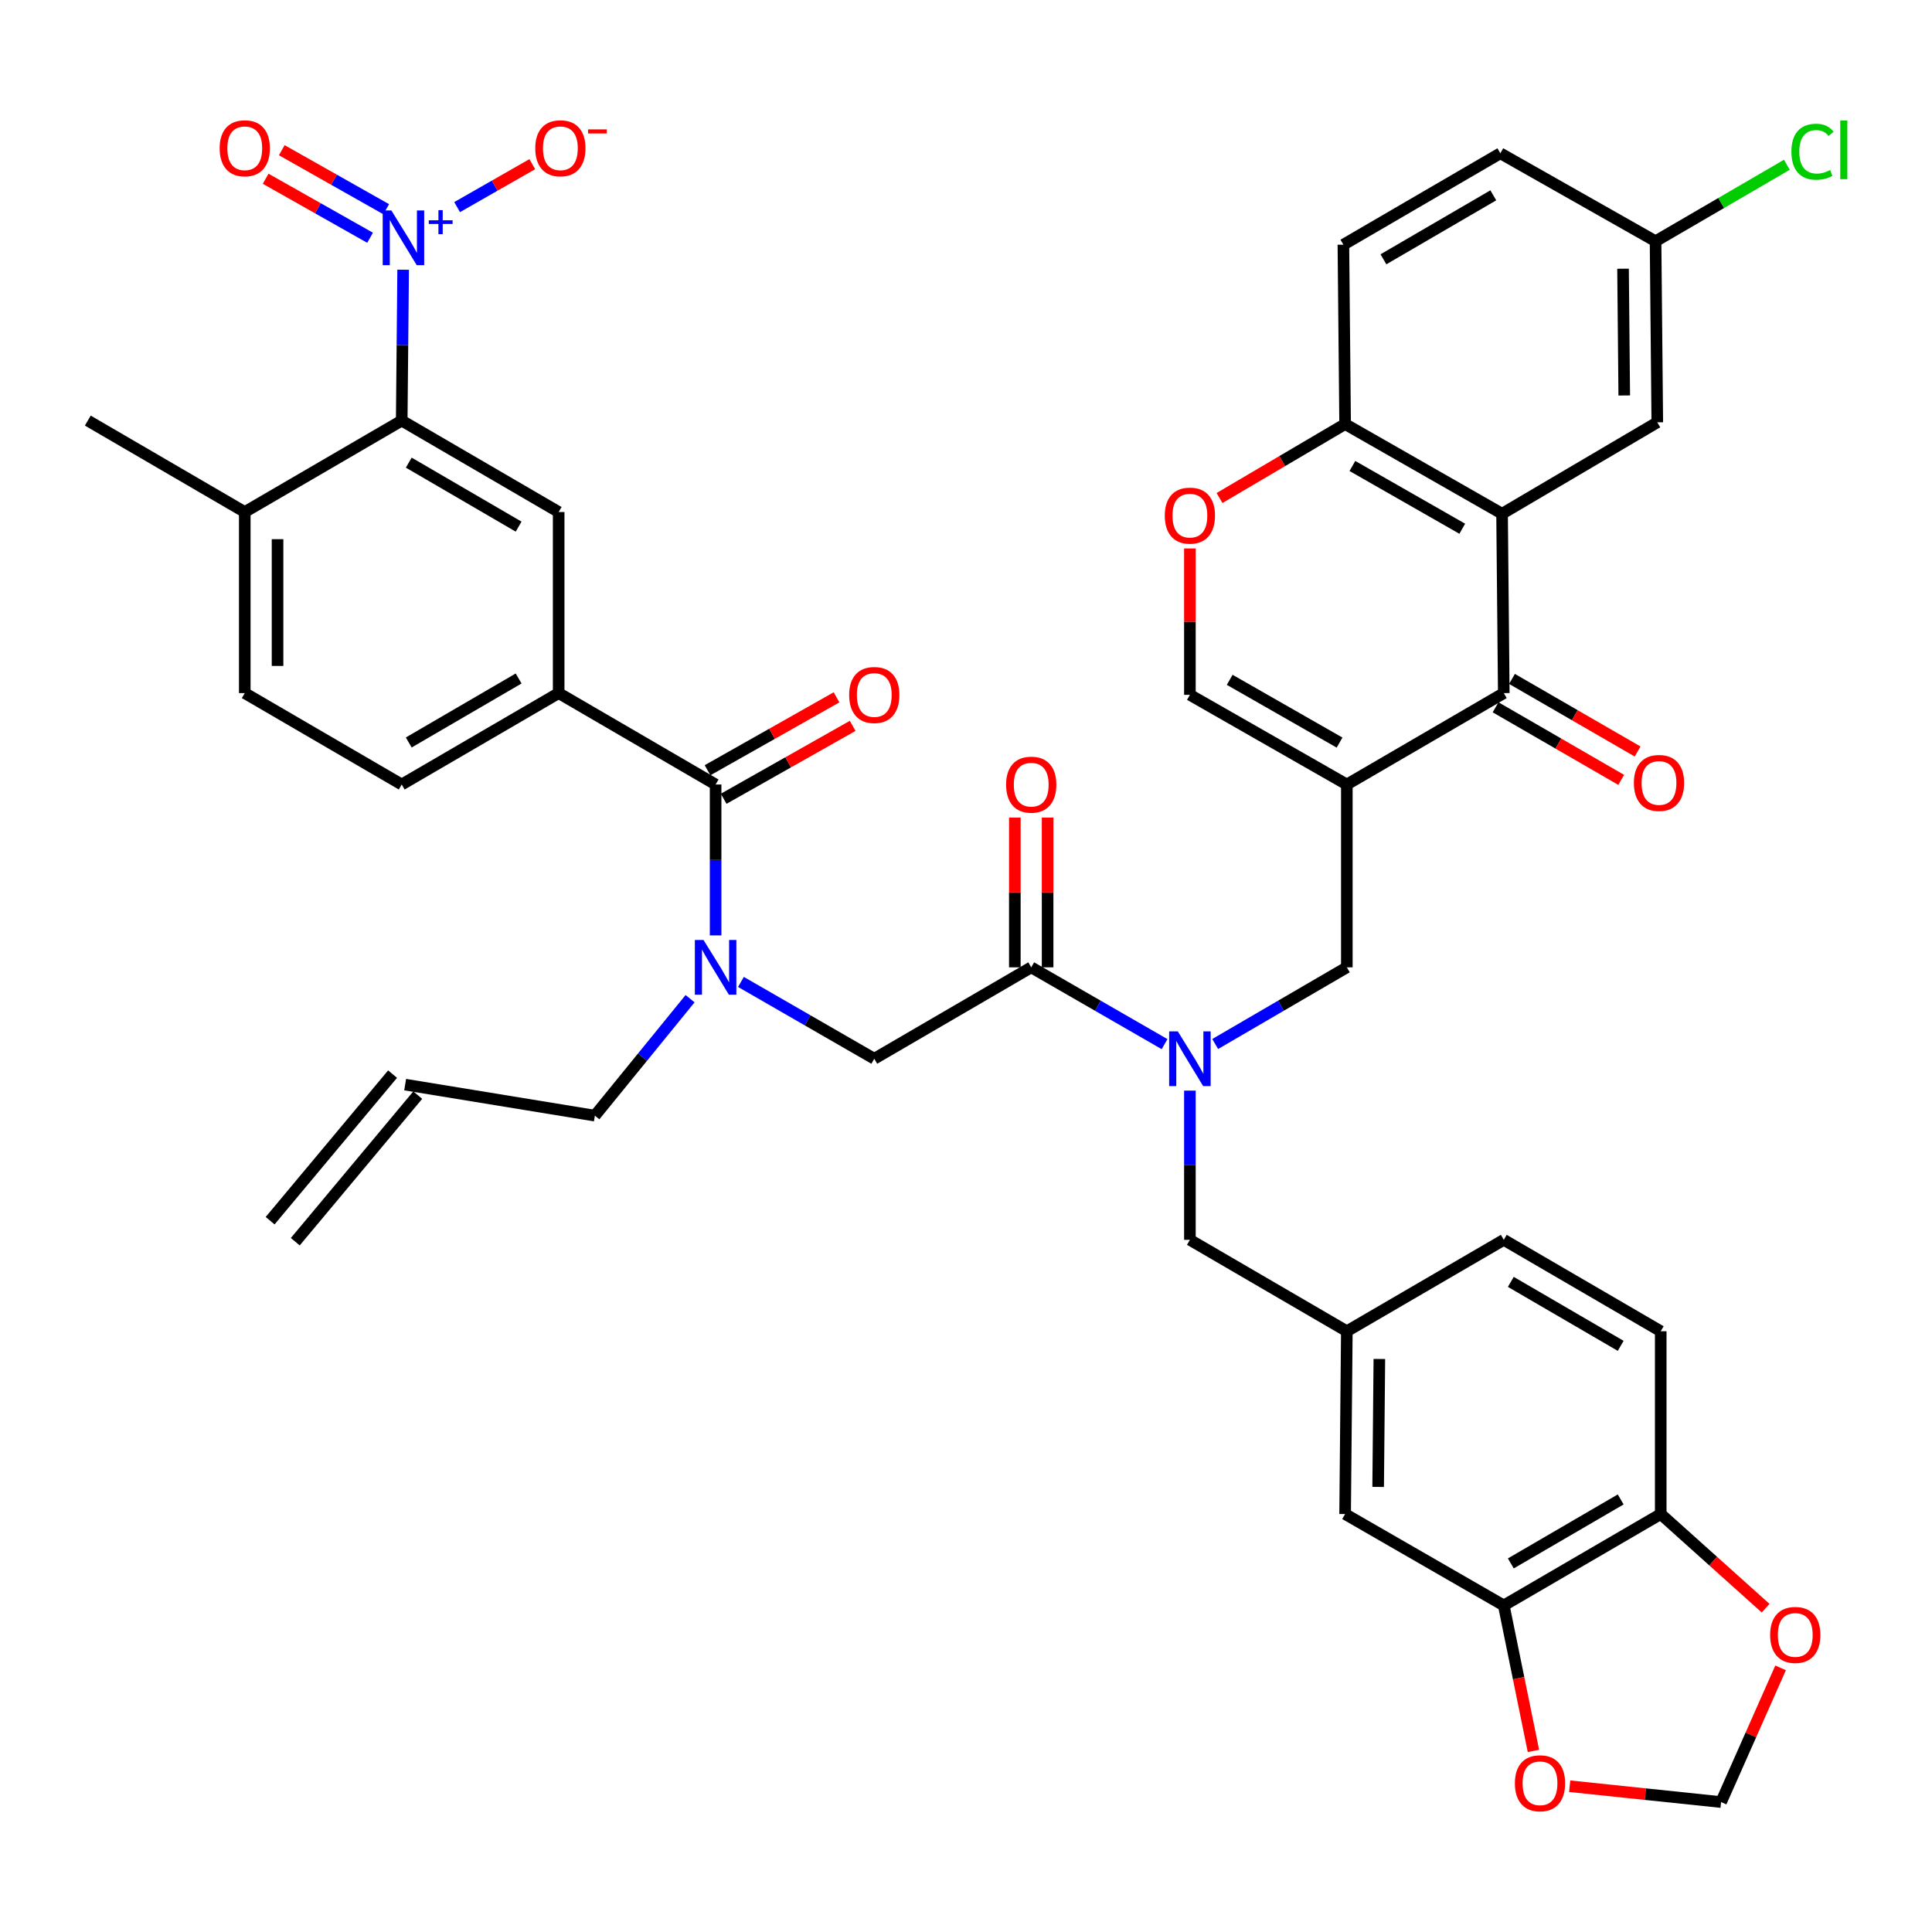 <?xml version='1.0' encoding='iso-8859-1'?>
<svg version='1.1' baseProfile='full'
              xmlns='http://www.w3.org/2000/svg'
                      xmlns:rdkit='http://www.rdkit.org/xml'
                      xmlns:xlink='http://www.w3.org/1999/xlink'
                  xml:space='preserve'
width='1000px' height='1000px' viewBox='0 0 1000 1000'>
<!-- END OF HEADER -->
<rect style='opacity:1.0;fill:#FFFFFF;stroke:none' width='1000' height='1000' x='0' y='0'> </rect>
<path class='bond-0' d='M 357.186,516.923 L 332.545,547.191' style='fill:none;fill-rule:evenodd;stroke:#0000FF;stroke-width:6px;stroke-linecap:butt;stroke-linejoin:miter;stroke-opacity:1' />
<path class='bond-0' d='M 332.545,547.191 L 307.904,577.459' style='fill:none;fill-rule:evenodd;stroke:#000000;stroke-width:6px;stroke-linecap:butt;stroke-linejoin:miter;stroke-opacity:1' />
<path class='bond-1' d='M 383.51,508.243 L 418.016,528.123' style='fill:none;fill-rule:evenodd;stroke:#0000FF;stroke-width:6px;stroke-linecap:butt;stroke-linejoin:miter;stroke-opacity:1' />
<path class='bond-1' d='M 418.016,528.123 L 452.523,548.002' style='fill:none;fill-rule:evenodd;stroke:#000000;stroke-width:6px;stroke-linecap:butt;stroke-linejoin:miter;stroke-opacity:1' />
<path class='bond-2' d='M 370.4,484.165 L 370.4,445.112' style='fill:none;fill-rule:evenodd;stroke:#0000FF;stroke-width:6px;stroke-linecap:butt;stroke-linejoin:miter;stroke-opacity:1' />
<path class='bond-2' d='M 370.4,445.112 L 370.4,406.06' style='fill:none;fill-rule:evenodd;stroke:#000000;stroke-width:6px;stroke-linecap:butt;stroke-linejoin:miter;stroke-opacity:1' />
<path class='bond-3' d='M 208.667,139.606 L 208.297,178.654' style='fill:none;fill-rule:evenodd;stroke:#0000FF;stroke-width:6px;stroke-linecap:butt;stroke-linejoin:miter;stroke-opacity:1' />
<path class='bond-3' d='M 208.297,178.654 L 207.927,217.702' style='fill:none;fill-rule:evenodd;stroke:#000000;stroke-width:6px;stroke-linecap:butt;stroke-linejoin:miter;stroke-opacity:1' />
<path class='bond-4' d='M 236.607,107.204 L 256.059,96.088' style='fill:none;fill-rule:evenodd;stroke:#0000FF;stroke-width:6px;stroke-linecap:butt;stroke-linejoin:miter;stroke-opacity:1' />
<path class='bond-4' d='M 256.059,96.088 L 275.511,84.972' style='fill:none;fill-rule:evenodd;stroke:#FF0000;stroke-width:6px;stroke-linecap:butt;stroke-linejoin:miter;stroke-opacity:1' />
<path class='bond-5' d='M 199.898,108.292 L 172.873,93.019' style='fill:none;fill-rule:evenodd;stroke:#0000FF;stroke-width:6px;stroke-linecap:butt;stroke-linejoin:miter;stroke-opacity:1' />
<path class='bond-5' d='M 172.873,93.019 L 145.847,77.746' style='fill:none;fill-rule:evenodd;stroke:#FF0000;stroke-width:6px;stroke-linecap:butt;stroke-linejoin:miter;stroke-opacity:1' />
<path class='bond-5' d='M 191.55,123.063 L 164.525,107.79' style='fill:none;fill-rule:evenodd;stroke:#0000FF;stroke-width:6px;stroke-linecap:butt;stroke-linejoin:miter;stroke-opacity:1' />
<path class='bond-5' d='M 164.525,107.79 L 137.499,92.517' style='fill:none;fill-rule:evenodd;stroke:#FF0000;stroke-width:6px;stroke-linecap:butt;stroke-linejoin:miter;stroke-opacity:1' />
<path class='bond-6' d='M 452.523,548.002 L 533.759,500.691' style='fill:none;fill-rule:evenodd;stroke:#000000;stroke-width:6px;stroke-linecap:butt;stroke-linejoin:miter;stroke-opacity:1' />
<path class='bond-7' d='M 542.243,500.691 L 542.243,461.938' style='fill:none;fill-rule:evenodd;stroke:#000000;stroke-width:6px;stroke-linecap:butt;stroke-linejoin:miter;stroke-opacity:1' />
<path class='bond-7' d='M 542.243,461.938 L 542.243,423.185' style='fill:none;fill-rule:evenodd;stroke:#FF0000;stroke-width:6px;stroke-linecap:butt;stroke-linejoin:miter;stroke-opacity:1' />
<path class='bond-7' d='M 525.276,500.691 L 525.276,461.938' style='fill:none;fill-rule:evenodd;stroke:#000000;stroke-width:6px;stroke-linecap:butt;stroke-linejoin:miter;stroke-opacity:1' />
<path class='bond-7' d='M 525.276,461.938 L 525.276,423.185' style='fill:none;fill-rule:evenodd;stroke:#FF0000;stroke-width:6px;stroke-linecap:butt;stroke-linejoin:miter;stroke-opacity:1' />
<path class='bond-8' d='M 533.759,500.691 L 568.271,520.571' style='fill:none;fill-rule:evenodd;stroke:#000000;stroke-width:6px;stroke-linecap:butt;stroke-linejoin:miter;stroke-opacity:1' />
<path class='bond-8' d='M 568.271,520.571 L 602.782,540.45' style='fill:none;fill-rule:evenodd;stroke:#0000FF;stroke-width:6px;stroke-linecap:butt;stroke-linejoin:miter;stroke-opacity:1' />
<path class='bond-9' d='M 374.575,413.445 L 407.957,394.578' style='fill:none;fill-rule:evenodd;stroke:#000000;stroke-width:6px;stroke-linecap:butt;stroke-linejoin:miter;stroke-opacity:1' />
<path class='bond-9' d='M 407.957,394.578 L 441.339,375.71' style='fill:none;fill-rule:evenodd;stroke:#FF0000;stroke-width:6px;stroke-linecap:butt;stroke-linejoin:miter;stroke-opacity:1' />
<path class='bond-9' d='M 366.226,398.674 L 399.608,379.806' style='fill:none;fill-rule:evenodd;stroke:#000000;stroke-width:6px;stroke-linecap:butt;stroke-linejoin:miter;stroke-opacity:1' />
<path class='bond-9' d='M 399.608,379.806 L 432.99,360.939' style='fill:none;fill-rule:evenodd;stroke:#FF0000;stroke-width:6px;stroke-linecap:butt;stroke-linejoin:miter;stroke-opacity:1' />
<path class='bond-10' d='M 370.4,406.06 L 289.164,358.749' style='fill:none;fill-rule:evenodd;stroke:#000000;stroke-width:6px;stroke-linecap:butt;stroke-linejoin:miter;stroke-opacity:1' />
<path class='bond-11' d='M 207.927,217.702 L 289.164,265.022' style='fill:none;fill-rule:evenodd;stroke:#000000;stroke-width:6px;stroke-linecap:butt;stroke-linejoin:miter;stroke-opacity:1' />
<path class='bond-11' d='M 211.573,239.461 L 268.438,272.586' style='fill:none;fill-rule:evenodd;stroke:#000000;stroke-width:6px;stroke-linecap:butt;stroke-linejoin:miter;stroke-opacity:1' />
<path class='bond-12' d='M 207.927,217.702 L 126.691,265.022' style='fill:none;fill-rule:evenodd;stroke:#000000;stroke-width:6px;stroke-linecap:butt;stroke-linejoin:miter;stroke-opacity:1' />
<path class='bond-13' d='M 289.164,265.022 L 289.164,358.749' style='fill:none;fill-rule:evenodd;stroke:#000000;stroke-width:6px;stroke-linecap:butt;stroke-linejoin:miter;stroke-opacity:1' />
<path class='bond-14' d='M 152.837,642.709 L 216.22,566.836' style='fill:none;fill-rule:evenodd;stroke:#000000;stroke-width:6px;stroke-linecap:butt;stroke-linejoin:miter;stroke-opacity:1' />
<path class='bond-14' d='M 139.815,631.831 L 203.198,555.958' style='fill:none;fill-rule:evenodd;stroke:#000000;stroke-width:6px;stroke-linecap:butt;stroke-linejoin:miter;stroke-opacity:1' />
<path class='bond-15' d='M 209.709,561.397 L 307.904,577.459' style='fill:none;fill-rule:evenodd;stroke:#000000;stroke-width:6px;stroke-linecap:butt;stroke-linejoin:miter;stroke-opacity:1' />
<path class='bond-16' d='M 615.891,564.505 L 615.891,603.121' style='fill:none;fill-rule:evenodd;stroke:#0000FF;stroke-width:6px;stroke-linecap:butt;stroke-linejoin:miter;stroke-opacity:1' />
<path class='bond-16' d='M 615.891,603.121 L 615.891,641.738' style='fill:none;fill-rule:evenodd;stroke:#000000;stroke-width:6px;stroke-linecap:butt;stroke-linejoin:miter;stroke-opacity:1' />
<path class='bond-17' d='M 628.981,540.377 L 663.05,520.534' style='fill:none;fill-rule:evenodd;stroke:#0000FF;stroke-width:6px;stroke-linecap:butt;stroke-linejoin:miter;stroke-opacity:1' />
<path class='bond-17' d='M 663.05,520.534 L 697.118,500.691' style='fill:none;fill-rule:evenodd;stroke:#000000;stroke-width:6px;stroke-linecap:butt;stroke-linejoin:miter;stroke-opacity:1' />
<path class='bond-18' d='M 778.355,830.981 L 859.591,783.671' style='fill:none;fill-rule:evenodd;stroke:#000000;stroke-width:6px;stroke-linecap:butt;stroke-linejoin:miter;stroke-opacity:1' />
<path class='bond-18' d='M 782.001,809.223 L 838.867,776.105' style='fill:none;fill-rule:evenodd;stroke:#000000;stroke-width:6px;stroke-linecap:butt;stroke-linejoin:miter;stroke-opacity:1' />
<path class='bond-19' d='M 778.355,830.981 L 786.03,868.626' style='fill:none;fill-rule:evenodd;stroke:#000000;stroke-width:6px;stroke-linecap:butt;stroke-linejoin:miter;stroke-opacity:1' />
<path class='bond-19' d='M 786.03,868.626 L 793.706,906.27' style='fill:none;fill-rule:evenodd;stroke:#FF0000;stroke-width:6px;stroke-linecap:butt;stroke-linejoin:miter;stroke-opacity:1' />
<path class='bond-20' d='M 778.355,830.981 L 696.232,783.671' style='fill:none;fill-rule:evenodd;stroke:#000000;stroke-width:6px;stroke-linecap:butt;stroke-linejoin:miter;stroke-opacity:1' />
<path class='bond-21' d='M 697.118,500.691 L 697.118,406.06' style='fill:none;fill-rule:evenodd;stroke:#000000;stroke-width:6px;stroke-linecap:butt;stroke-linejoin:miter;stroke-opacity:1' />
<path class='bond-22' d='M 859.591,783.671 L 886.738,808.032' style='fill:none;fill-rule:evenodd;stroke:#000000;stroke-width:6px;stroke-linecap:butt;stroke-linejoin:miter;stroke-opacity:1' />
<path class='bond-22' d='M 886.738,808.032 L 913.885,832.393' style='fill:none;fill-rule:evenodd;stroke:#FF0000;stroke-width:6px;stroke-linecap:butt;stroke-linejoin:miter;stroke-opacity:1' />
<path class='bond-23' d='M 859.591,783.671 L 859.591,689.049' style='fill:none;fill-rule:evenodd;stroke:#000000;stroke-width:6px;stroke-linecap:butt;stroke-linejoin:miter;stroke-opacity:1' />
<path class='bond-24' d='M 778.355,358.749 L 777.469,265.908' style='fill:none;fill-rule:evenodd;stroke:#000000;stroke-width:6px;stroke-linecap:butt;stroke-linejoin:miter;stroke-opacity:1' />
<path class='bond-25' d='M 778.355,358.749 L 697.118,406.06' style='fill:none;fill-rule:evenodd;stroke:#000000;stroke-width:6px;stroke-linecap:butt;stroke-linejoin:miter;stroke-opacity:1' />
<path class='bond-26' d='M 774.11,366.094 L 806.621,384.88' style='fill:none;fill-rule:evenodd;stroke:#000000;stroke-width:6px;stroke-linecap:butt;stroke-linejoin:miter;stroke-opacity:1' />
<path class='bond-26' d='M 806.621,384.88 L 839.131,403.667' style='fill:none;fill-rule:evenodd;stroke:#FF0000;stroke-width:6px;stroke-linecap:butt;stroke-linejoin:miter;stroke-opacity:1' />
<path class='bond-26' d='M 782.599,351.403 L 815.11,370.189' style='fill:none;fill-rule:evenodd;stroke:#000000;stroke-width:6px;stroke-linecap:butt;stroke-linejoin:miter;stroke-opacity:1' />
<path class='bond-26' d='M 815.11,370.189 L 847.621,388.975' style='fill:none;fill-rule:evenodd;stroke:#FF0000;stroke-width:6px;stroke-linecap:butt;stroke-linejoin:miter;stroke-opacity:1' />
<path class='bond-27' d='M 777.469,265.908 L 696.232,219.493' style='fill:none;fill-rule:evenodd;stroke:#000000;stroke-width:6px;stroke-linecap:butt;stroke-linejoin:miter;stroke-opacity:1' />
<path class='bond-27' d='M 756.866,273.678 L 700,241.187' style='fill:none;fill-rule:evenodd;stroke:#000000;stroke-width:6px;stroke-linecap:butt;stroke-linejoin:miter;stroke-opacity:1' />
<path class='bond-28' d='M 777.469,265.908 L 857.81,218.597' style='fill:none;fill-rule:evenodd;stroke:#000000;stroke-width:6px;stroke-linecap:butt;stroke-linejoin:miter;stroke-opacity:1' />
<path class='bond-29' d='M 697.118,406.06 L 615.891,359.644' style='fill:none;fill-rule:evenodd;stroke:#000000;stroke-width:6px;stroke-linecap:butt;stroke-linejoin:miter;stroke-opacity:1' />
<path class='bond-29' d='M 693.353,384.365 L 636.494,351.875' style='fill:none;fill-rule:evenodd;stroke:#000000;stroke-width:6px;stroke-linecap:butt;stroke-linejoin:miter;stroke-opacity:1' />
<path class='bond-30' d='M 615.891,359.644 L 615.891,321.764' style='fill:none;fill-rule:evenodd;stroke:#000000;stroke-width:6px;stroke-linecap:butt;stroke-linejoin:miter;stroke-opacity:1' />
<path class='bond-30' d='M 615.891,321.764 L 615.891,283.885' style='fill:none;fill-rule:evenodd;stroke:#FF0000;stroke-width:6px;stroke-linecap:butt;stroke-linejoin:miter;stroke-opacity:1' />
<path class='bond-31' d='M 631.222,257.776 L 663.727,238.634' style='fill:none;fill-rule:evenodd;stroke:#FF0000;stroke-width:6px;stroke-linecap:butt;stroke-linejoin:miter;stroke-opacity:1' />
<path class='bond-31' d='M 663.727,238.634 L 696.232,219.493' style='fill:none;fill-rule:evenodd;stroke:#000000;stroke-width:6px;stroke-linecap:butt;stroke-linejoin:miter;stroke-opacity:1' />
<path class='bond-32' d='M 696.232,219.493 L 695.337,126.652' style='fill:none;fill-rule:evenodd;stroke:#000000;stroke-width:6px;stroke-linecap:butt;stroke-linejoin:miter;stroke-opacity:1' />
<path class='bond-33' d='M 857.81,218.597 L 856.914,124.861' style='fill:none;fill-rule:evenodd;stroke:#000000;stroke-width:6px;stroke-linecap:butt;stroke-linejoin:miter;stroke-opacity:1' />
<path class='bond-33' d='M 840.709,204.699 L 840.082,139.084' style='fill:none;fill-rule:evenodd;stroke:#000000;stroke-width:6px;stroke-linecap:butt;stroke-linejoin:miter;stroke-opacity:1' />
<path class='bond-34' d='M 695.337,126.652 L 776.573,79.341' style='fill:none;fill-rule:evenodd;stroke:#000000;stroke-width:6px;stroke-linecap:butt;stroke-linejoin:miter;stroke-opacity:1' />
<path class='bond-34' d='M 716.061,134.218 L 772.927,101.1' style='fill:none;fill-rule:evenodd;stroke:#000000;stroke-width:6px;stroke-linecap:butt;stroke-linejoin:miter;stroke-opacity:1' />
<path class='bond-35' d='M 856.914,124.861 L 776.573,79.341' style='fill:none;fill-rule:evenodd;stroke:#000000;stroke-width:6px;stroke-linecap:butt;stroke-linejoin:miter;stroke-opacity:1' />
<path class='bond-36' d='M 856.914,124.861 L 890.897,105.07' style='fill:none;fill-rule:evenodd;stroke:#000000;stroke-width:6px;stroke-linecap:butt;stroke-linejoin:miter;stroke-opacity:1' />
<path class='bond-36' d='M 890.897,105.07 L 924.88,85.279' style='fill:none;fill-rule:evenodd;stroke:#00CC00;stroke-width:6px;stroke-linecap:butt;stroke-linejoin:miter;stroke-opacity:1' />
<path class='bond-37' d='M 812.46,924.543 L 851.65,928.646' style='fill:none;fill-rule:evenodd;stroke:#FF0000;stroke-width:6px;stroke-linecap:butt;stroke-linejoin:miter;stroke-opacity:1' />
<path class='bond-37' d='M 851.65,928.646 L 890.84,932.749' style='fill:none;fill-rule:evenodd;stroke:#000000;stroke-width:6px;stroke-linecap:butt;stroke-linejoin:miter;stroke-opacity:1' />
<path class='bond-38' d='M 921.631,863.286 L 906.236,898.017' style='fill:none;fill-rule:evenodd;stroke:#FF0000;stroke-width:6px;stroke-linecap:butt;stroke-linejoin:miter;stroke-opacity:1' />
<path class='bond-38' d='M 906.236,898.017 L 890.84,932.749' style='fill:none;fill-rule:evenodd;stroke:#000000;stroke-width:6px;stroke-linecap:butt;stroke-linejoin:miter;stroke-opacity:1' />
<path class='bond-39' d='M 696.232,783.671 L 697.118,689.049' style='fill:none;fill-rule:evenodd;stroke:#000000;stroke-width:6px;stroke-linecap:butt;stroke-linejoin:miter;stroke-opacity:1' />
<path class='bond-39' d='M 713.332,769.636 L 713.952,703.401' style='fill:none;fill-rule:evenodd;stroke:#000000;stroke-width:6px;stroke-linecap:butt;stroke-linejoin:miter;stroke-opacity:1' />
<path class='bond-40' d='M 859.591,689.049 L 778.355,641.738' style='fill:none;fill-rule:evenodd;stroke:#000000;stroke-width:6px;stroke-linecap:butt;stroke-linejoin:miter;stroke-opacity:1' />
<path class='bond-40' d='M 838.867,696.614 L 782.001,663.496' style='fill:none;fill-rule:evenodd;stroke:#000000;stroke-width:6px;stroke-linecap:butt;stroke-linejoin:miter;stroke-opacity:1' />
<path class='bond-41' d='M 697.118,689.049 L 778.355,641.738' style='fill:none;fill-rule:evenodd;stroke:#000000;stroke-width:6px;stroke-linecap:butt;stroke-linejoin:miter;stroke-opacity:1' />
<path class='bond-42' d='M 697.118,689.049 L 615.891,641.738' style='fill:none;fill-rule:evenodd;stroke:#000000;stroke-width:6px;stroke-linecap:butt;stroke-linejoin:miter;stroke-opacity:1' />
<path class='bond-43' d='M 289.164,358.749 L 207.927,406.06' style='fill:none;fill-rule:evenodd;stroke:#000000;stroke-width:6px;stroke-linecap:butt;stroke-linejoin:miter;stroke-opacity:1' />
<path class='bond-43' d='M 268.439,351.183 L 211.574,384.301' style='fill:none;fill-rule:evenodd;stroke:#000000;stroke-width:6px;stroke-linecap:butt;stroke-linejoin:miter;stroke-opacity:1' />
<path class='bond-44' d='M 126.691,265.022 L 126.691,358.749' style='fill:none;fill-rule:evenodd;stroke:#000000;stroke-width:6px;stroke-linecap:butt;stroke-linejoin:miter;stroke-opacity:1' />
<path class='bond-44' d='M 143.658,279.081 L 143.658,344.69' style='fill:none;fill-rule:evenodd;stroke:#000000;stroke-width:6px;stroke-linecap:butt;stroke-linejoin:miter;stroke-opacity:1' />
<path class='bond-45' d='M 126.691,265.022 L 45.455,217.702' style='fill:none;fill-rule:evenodd;stroke:#000000;stroke-width:6px;stroke-linecap:butt;stroke-linejoin:miter;stroke-opacity:1' />
<path class='bond-46' d='M 207.927,406.06 L 126.691,358.749' style='fill:none;fill-rule:evenodd;stroke:#000000;stroke-width:6px;stroke-linecap:butt;stroke-linejoin:miter;stroke-opacity:1' />
<path  class='atom-0' d='M 364.14 486.531
L 373.42 501.531
Q 374.34 503.011, 375.82 505.691
Q 377.3 508.371, 377.38 508.531
L 377.38 486.531
L 381.14 486.531
L 381.14 514.851
L 377.26 514.851
L 367.3 498.451
Q 366.14 496.531, 364.9 494.331
Q 363.7 492.131, 363.34 491.451
L 363.34 514.851
L 359.66 514.851
L 359.66 486.531
L 364.14 486.531
' fill='#0000FF'/>
<path  class='atom-1' d='M 202.563 108.92
L 211.843 123.92
Q 212.763 125.4, 214.243 128.08
Q 215.723 130.76, 215.803 130.92
L 215.803 108.92
L 219.563 108.92
L 219.563 137.24
L 215.683 137.24
L 205.723 120.84
Q 204.563 118.92, 203.323 116.72
Q 202.123 114.52, 201.763 113.84
L 201.763 137.24
L 198.083 137.24
L 198.083 108.92
L 202.563 108.92
' fill='#0000FF'/>
<path  class='atom-1' d='M 221.939 114.025
L 226.929 114.025
L 226.929 108.771
L 229.146 108.771
L 229.146 114.025
L 234.268 114.025
L 234.268 115.925
L 229.146 115.925
L 229.146 121.205
L 226.929 121.205
L 226.929 115.925
L 221.939 115.925
L 221.939 114.025
' fill='#0000FF'/>
<path  class='atom-4' d='M 520.759 406.14
Q 520.759 399.34, 524.119 395.54
Q 527.479 391.74, 533.759 391.74
Q 540.039 391.74, 543.399 395.54
Q 546.759 399.34, 546.759 406.14
Q 546.759 413.02, 543.359 416.94
Q 539.959 420.82, 533.759 420.82
Q 527.519 420.82, 524.119 416.94
Q 520.759 413.06, 520.759 406.14
M 533.759 417.62
Q 538.079 417.62, 540.399 414.74
Q 542.759 411.82, 542.759 406.14
Q 542.759 400.58, 540.399 397.78
Q 538.079 394.94, 533.759 394.94
Q 529.439 394.94, 527.079 397.74
Q 524.759 400.54, 524.759 406.14
Q 524.759 411.86, 527.079 414.74
Q 529.439 417.62, 533.759 417.62
' fill='#FF0000'/>
<path  class='atom-6' d='M 439.523 359.724
Q 439.523 352.924, 442.883 349.124
Q 446.243 345.324, 452.523 345.324
Q 458.803 345.324, 462.163 349.124
Q 465.523 352.924, 465.523 359.724
Q 465.523 366.604, 462.123 370.524
Q 458.723 374.404, 452.523 374.404
Q 446.283 374.404, 442.883 370.524
Q 439.523 366.644, 439.523 359.724
M 452.523 371.204
Q 456.843 371.204, 459.163 368.324
Q 461.523 365.404, 461.523 359.724
Q 461.523 354.164, 459.163 351.364
Q 456.843 348.524, 452.523 348.524
Q 448.203 348.524, 445.843 351.324
Q 443.523 354.124, 443.523 359.724
Q 443.523 365.444, 445.843 368.324
Q 448.203 371.204, 452.523 371.204
' fill='#FF0000'/>
<path  class='atom-11' d='M 609.631 533.842
L 618.911 548.842
Q 619.831 550.322, 621.311 553.002
Q 622.791 555.682, 622.871 555.842
L 622.871 533.842
L 626.631 533.842
L 626.631 562.162
L 622.751 562.162
L 612.791 545.762
Q 611.631 543.842, 610.391 541.642
Q 609.191 539.442, 608.831 538.762
L 608.831 562.162
L 605.151 562.162
L 605.151 533.842
L 609.631 533.842
' fill='#0000FF'/>
<path  class='atom-19' d='M 602.891 266.884
Q 602.891 260.084, 606.251 256.284
Q 609.611 252.484, 615.891 252.484
Q 622.171 252.484, 625.531 256.284
Q 628.891 260.084, 628.891 266.884
Q 628.891 273.764, 625.491 277.684
Q 622.091 281.564, 615.891 281.564
Q 609.651 281.564, 606.251 277.684
Q 602.891 273.804, 602.891 266.884
M 615.891 278.364
Q 620.211 278.364, 622.531 275.484
Q 624.891 272.564, 624.891 266.884
Q 624.891 261.324, 622.531 258.524
Q 620.211 255.684, 615.891 255.684
Q 611.571 255.684, 609.211 258.484
Q 606.891 261.284, 606.891 266.884
Q 606.891 272.604, 609.211 275.484
Q 611.571 278.364, 615.891 278.364
' fill='#FF0000'/>
<path  class='atom-22' d='M 845.696 405.253
Q 845.696 398.453, 849.056 394.653
Q 852.416 390.853, 858.696 390.853
Q 864.976 390.853, 868.336 394.653
Q 871.696 398.453, 871.696 405.253
Q 871.696 412.133, 868.296 416.053
Q 864.896 419.933, 858.696 419.933
Q 852.456 419.933, 849.056 416.053
Q 845.696 412.173, 845.696 405.253
M 858.696 416.733
Q 863.016 416.733, 865.336 413.853
Q 867.696 410.933, 867.696 405.253
Q 867.696 399.693, 865.336 396.893
Q 863.016 394.053, 858.696 394.053
Q 854.376 394.053, 852.016 396.853
Q 849.696 399.653, 849.696 405.253
Q 849.696 410.973, 852.016 413.853
Q 854.376 416.733, 858.696 416.733
' fill='#FF0000'/>
<path  class='atom-26' d='M 927.231 78.531
Q 927.231 71.49, 930.511 67.811
Q 933.831 64.091, 940.111 64.091
Q 945.951 64.091, 949.071 68.21
L 946.431 70.371
Q 944.151 67.371, 940.111 67.371
Q 935.831 67.371, 933.551 70.251
Q 931.311 73.091, 931.311 78.531
Q 931.311 84.13, 933.631 87.01
Q 935.991 89.891, 940.551 89.891
Q 943.671 89.891, 947.311 88.01
L 948.431 91.01
Q 946.951 91.971, 944.711 92.531
Q 942.471 93.091, 939.991 93.091
Q 933.831 93.091, 930.511 89.331
Q 927.231 85.57, 927.231 78.531
' fill='#00CC00'/>
<path  class='atom-26' d='M 952.511 62.37
L 956.191 62.37
L 956.191 92.731
L 952.511 92.731
L 952.511 62.37
' fill='#00CC00'/>
<path  class='atom-27' d='M 784.104 923.016
Q 784.104 916.216, 787.464 912.416
Q 790.824 908.616, 797.104 908.616
Q 803.384 908.616, 806.744 912.416
Q 810.104 916.216, 810.104 923.016
Q 810.104 929.896, 806.704 933.816
Q 803.304 937.696, 797.104 937.696
Q 790.864 937.696, 787.464 933.816
Q 784.104 929.936, 784.104 923.016
M 797.104 934.496
Q 801.424 934.496, 803.744 931.616
Q 806.104 928.696, 806.104 923.016
Q 806.104 917.456, 803.744 914.656
Q 801.424 911.816, 797.104 911.816
Q 792.784 911.816, 790.424 914.616
Q 788.104 917.416, 788.104 923.016
Q 788.104 928.736, 790.424 931.616
Q 792.784 934.496, 797.104 934.496
' fill='#FF0000'/>
<path  class='atom-28' d='M 916.224 846.238
Q 916.224 839.438, 919.584 835.638
Q 922.944 831.838, 929.224 831.838
Q 935.504 831.838, 938.864 835.638
Q 942.224 839.438, 942.224 846.238
Q 942.224 853.118, 938.824 857.038
Q 935.424 860.918, 929.224 860.918
Q 922.984 860.918, 919.584 857.038
Q 916.224 853.158, 916.224 846.238
M 929.224 857.718
Q 933.544 857.718, 935.864 854.838
Q 938.224 851.918, 938.224 846.238
Q 938.224 840.678, 935.864 837.878
Q 933.544 835.038, 929.224 835.038
Q 924.904 835.038, 922.544 837.838
Q 920.224 840.638, 920.224 846.238
Q 920.224 851.958, 922.544 854.838
Q 924.904 857.718, 929.224 857.718
' fill='#FF0000'/>
<path  class='atom-37' d='M 277.05 76.744
Q 277.05 69.944, 280.41 66.144
Q 283.77 62.344, 290.05 62.344
Q 296.33 62.344, 299.69 66.144
Q 303.05 69.944, 303.05 76.744
Q 303.05 83.624, 299.65 87.544
Q 296.25 91.424, 290.05 91.424
Q 283.81 91.424, 280.41 87.544
Q 277.05 83.664, 277.05 76.744
M 290.05 88.224
Q 294.37 88.224, 296.69 85.344
Q 299.05 82.424, 299.05 76.744
Q 299.05 71.184, 296.69 68.384
Q 294.37 65.544, 290.05 65.544
Q 285.73 65.544, 283.37 68.344
Q 281.05 71.144, 281.05 76.744
Q 281.05 82.464, 283.37 85.344
Q 285.73 88.224, 290.05 88.224
' fill='#FF0000'/>
<path  class='atom-37' d='M 304.37 66.967
L 314.059 66.967
L 314.059 69.079
L 304.37 69.079
L 304.37 66.967
' fill='#FF0000'/>
<path  class='atom-38' d='M 113.691 76.744
Q 113.691 69.944, 117.051 66.144
Q 120.411 62.344, 126.691 62.344
Q 132.971 62.344, 136.331 66.144
Q 139.691 69.944, 139.691 76.744
Q 139.691 83.624, 136.291 87.544
Q 132.891 91.424, 126.691 91.424
Q 120.451 91.424, 117.051 87.544
Q 113.691 83.664, 113.691 76.744
M 126.691 88.224
Q 131.011 88.224, 133.331 85.344
Q 135.691 82.424, 135.691 76.744
Q 135.691 71.184, 133.331 68.384
Q 131.011 65.544, 126.691 65.544
Q 122.371 65.544, 120.011 68.344
Q 117.691 71.144, 117.691 76.744
Q 117.691 82.464, 120.011 85.344
Q 122.371 88.224, 126.691 88.224
' fill='#FF0000'/>
</svg>
